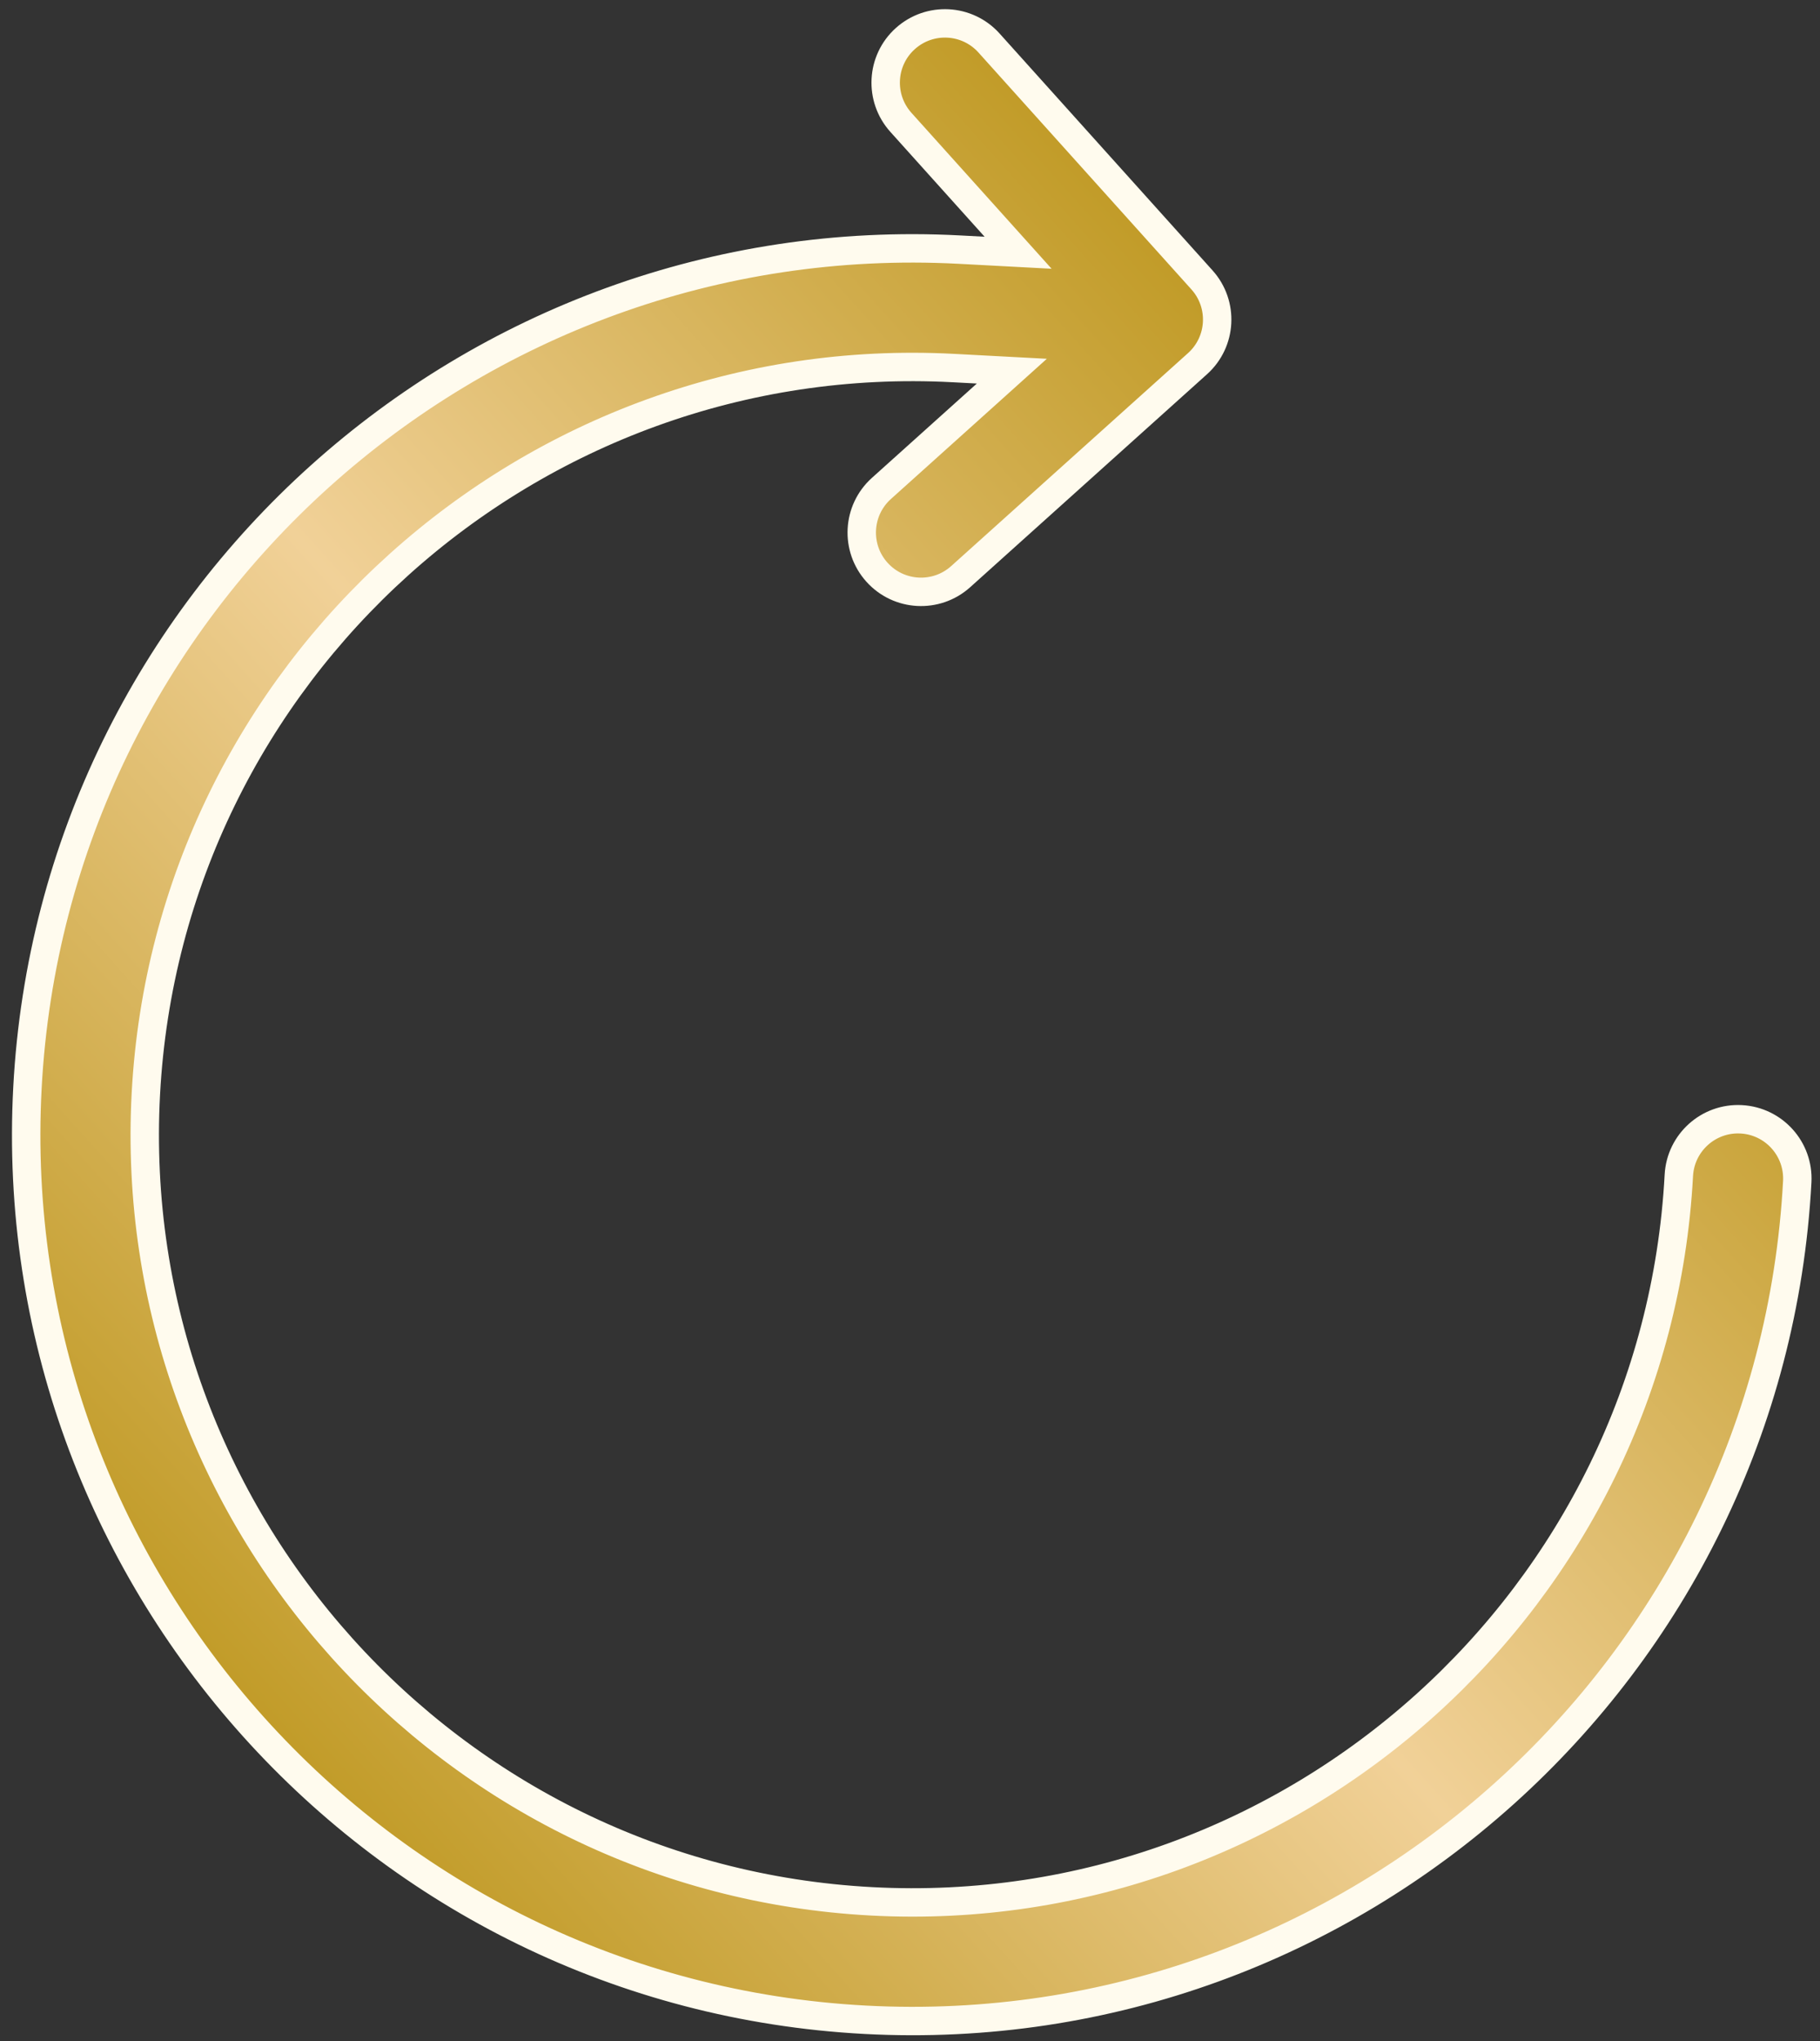 <svg xmlns="http://www.w3.org/2000/svg" width="132" height="148" viewBox="0 0 132 148" fill="none"><rect x="0" y="0" width="132" height="148" fill="#333333" stroke="none"/><path d="M71.356 18.195L73.84 18.327L72.177 16.477L65.338 8.87C63.751 7.104 63.895 4.385 65.661 2.798C67.427 1.21 70.146 1.355 71.733 3.121L87.177 20.298C88.764 22.064 88.62 24.783 86.854 26.37L69.675 41.815C67.909 43.402 65.191 43.258 63.603 41.492C62.015 39.726 62.16 37.007 63.926 35.419L71.537 28.577L73.386 26.914L70.902 26.782L69.132 26.688L69.131 26.688C38.474 25.072 12.207 48.685 10.578 79.33C8.948 109.981 32.557 136.241 63.208 137.871C93.854 139.5 120.119 115.884 121.762 85.227L121.762 85.227C121.889 82.857 123.916 81.036 126.285 81.164L126.286 81.164C128.657 81.291 130.476 83.316 130.35 85.688C129.402 103.378 121.348 119.044 109.107 130.048C96.863 141.056 80.442 147.399 62.752 146.459C27.368 144.577 0.11 114.258 1.991 78.873C3.871 43.498 34.195 16.234 69.586 18.101C69.586 18.101 69.586 18.101 69.586 18.101L71.356 18.195Z" fill="url(#paint0_linear_774_2380)" stroke="#FFFBEE" stroke-width="2.061"></path><defs><linearGradient id="paint0_linear_774_2380" x1="17.631" y1="125.918" x2="109.369" y2="43.442" gradientUnits="userSpaceOnUse"><stop stop-color="#C09A25"></stop><stop offset="0.495" stop-color="#F1D198"></stop><stop offset="1" stop-color="#C09A25"></stop></linearGradient></defs></svg>